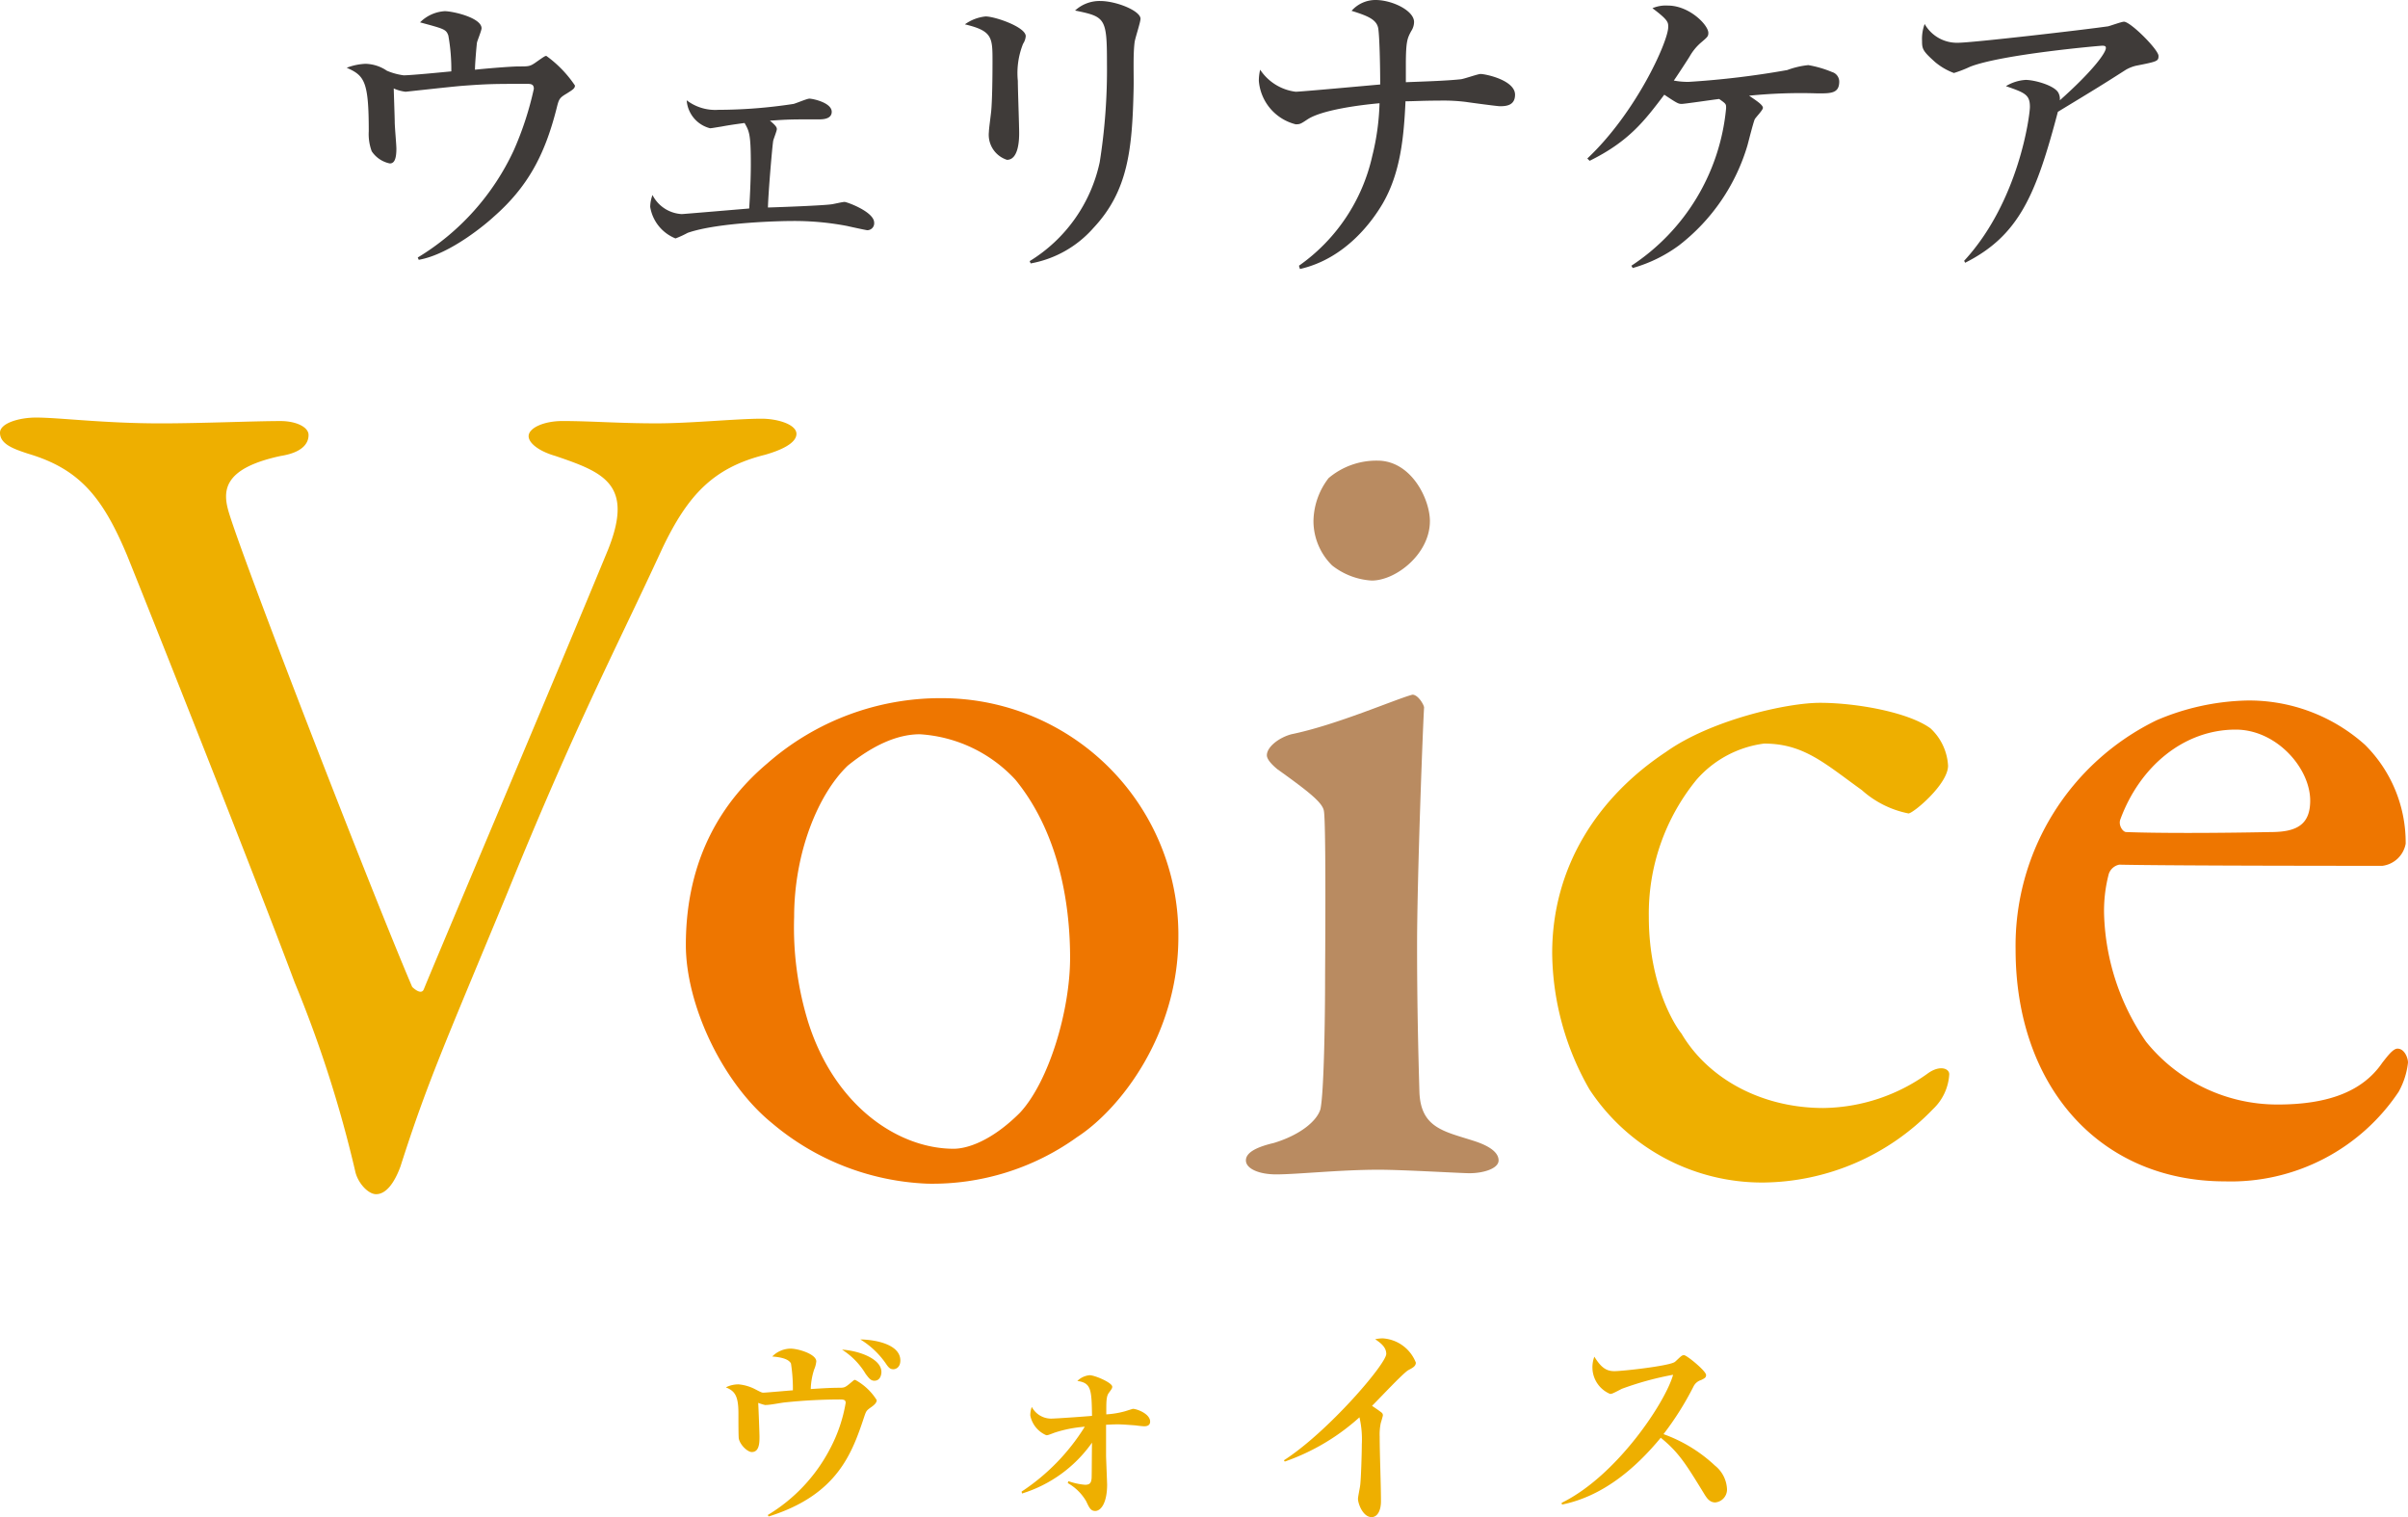 <svg xmlns="http://www.w3.org/2000/svg" viewBox="0 0 222.22 140.011">
  <defs>
    <style>
      .cls-1 {
        fill: #eeaf00;
      }

      .cls-2 {
        fill: #ee7600;
      }

      .cls-3 {
        fill: #b98b61;
      }

      .cls-4 {
        fill: #3f3b39;
      }
    </style>
  </defs>
  <g id="レイヤー_2" data-name="レイヤー 2">
    <g id="レイヤー_2-2" data-name="レイヤー 2">
      <g>
        <g>
          <path class="cls-1" d="M3.331,38.535c2.149,0,6.232.537,11.498.537,3.761,0,8.596-.215,11.067-.215,1.397,0,2.579.537,2.579,1.289s-.537,1.612-2.579,1.934c-5.48,1.182-5.373,3.331-4.728,5.373,1.719,5.48,13.324,35.352,16.87,43.625.215.215.86.752,1.075.215.859-2.149,12.464-29.55,16.978-40.51,2.471-6.125-.43-7.199-4.835-8.704-1.504-.43-2.472-1.182-2.472-1.827,0-.752,1.397-1.397,3.116-1.397,2.687,0,5.158.215,8.704.215,3.116,0,7.414-.43,9.671-.43,1.504,0,3.224.537,3.224,1.397s-1.397,1.504-2.901,1.934c-4.728,1.182-7.092,3.654-9.456,8.596C56.735,60.133,53.296,66.473,46.742,82.591c-5.695,13.754-7.307,17.3-9.778,25.037-.43,1.182-1.182,2.579-2.256,2.579-.752,0-1.719-1.075-1.934-2.149a112.151,112.151,0,0,0-5.587-17.407C23.532,80.871,13.754,56.265,11.712,51.215,9.456,45.842,7.307,43.263,2.579,41.866,1.29,41.437,0,41.007,0,39.932,0,39.073,1.719,38.535,3.331,38.535Z"/>
          <path class="cls-2" d="M108.745,86.459c0,9.026-5.373,15.903-9.348,18.482a22.876,22.876,0,0,1-13.754,4.298,23.654,23.654,0,0,1-14.398-5.588c-4.621-3.761-7.952-10.96-7.952-16.44,0-8.059,3.438-13.324,7.521-16.763a24.242,24.242,0,0,1,16.118-6.017A21.847,21.847,0,0,1,108.745,86.459ZM78.229,70.664C75.542,73.242,73.286,78.615,73.286,84.632A29.696,29.696,0,0,0,74.575,94.303c2.471,7.844,8.381,11.712,13.431,11.712,1.182,0,3.438-.645,6.125-3.331,2.687-2.901,4.621-9.456,4.621-14.291,0-5.373-1.182-11.712-5.05-16.44a13.104,13.104,0,0,0-8.811-4.191C82.741,67.762,80.485,68.837,78.229,70.664Z"/>
          <path class="cls-3" d="M119.17,67.762c4.19-.86,9.563-3.223,11.175-3.653.537,0,1.075.967,1.075,1.182-.107,1.612-.646,15.796-.646,21.92,0,5.48.107,9.778.215,13.539.108,3.331,2.257,3.653,4.943,4.513,1.719.537,2.364,1.182,2.364,1.827,0,.752-1.397,1.182-2.687,1.182-.752,0-6.125-.322-8.382-.322-3.546,0-7.521.43-9.455.43-1.612,0-2.794-.537-2.794-1.289,0-.645.752-1.182,2.579-1.612,2.471-.752,3.976-2.042,4.298-3.116.322-1.504.43-8.166.43-12.25,0-.645.107-13.969-.107-15.258-.107-.752-1.289-1.719-4.298-3.868q-.968-.806-.968-1.289C116.914,68.944,117.989,68.085,119.17,67.762Zm12.787-19.664c0,3.009-3.116,5.48-5.373,5.48a6.523,6.523,0,0,1-3.653-1.397,5.777,5.777,0,0,1-1.719-4.083,6.639,6.639,0,0,1,1.396-3.976,6.834,6.834,0,0,1,4.513-1.612C130.238,42.511,131.958,46.057,131.958,48.098Z"/>
          <path class="cls-1" d="M178.163,67.225a5.088,5.088,0,0,1,1.612,3.438c0,1.719-3.224,4.406-3.653,4.406a9.083,9.083,0,0,1-4.299-2.149c-3.438-2.471-5.372-4.298-9.025-4.298a9.976,9.976,0,0,0-6.232,3.331,19.53,19.53,0,0,0-4.405,12.679c0,6.34,2.471,10.101,3.008,10.745,2.472,4.191,7.415,6.877,13.109,6.877a16.835,16.835,0,0,0,9.671-3.223c1.074-.752,1.935-.43,1.935.107a4.782,4.782,0,0,1-1.505,3.224,22.011,22.011,0,0,1-15.688,6.769,19.071,19.071,0,0,1-16.011-8.596,25.702,25.702,0,0,1-3.438-12.572c0-7.951,4.19-14.399,10.53-18.589,4.083-2.901,11.067-4.513,14.184-4.513C171.286,64.861,176.122,65.721,178.163,67.225Z"/>
          <path class="cls-2" d="M218.244,68.729a12.709,12.709,0,0,1,3.761,9.134A2.505,2.505,0,0,1,219.856,79.904c-1.182,0-19.342,0-24.284-.107a1.284,1.284,0,0,0-.967.86,13.375,13.375,0,0,0-.431,3.761,21.765,21.765,0,0,0,3.869,11.712,15.56,15.56,0,0,0,12.142,5.802c4.62,0,7.844-1.182,9.671-3.868.43-.537.967-1.289,1.396-1.289.645,0,.968.86.968,1.289a7.185,7.185,0,0,1-.86,2.687,18.611,18.611,0,0,1-16.01,8.274c-11.713,0-19.342-8.918-19.342-21.383a23.118,23.118,0,0,1,13.002-21.168,22.339,22.339,0,0,1,8.381-1.827A16.034,16.034,0,0,1,218.244,68.729Zm-22.564,6.877c-.215.537.215,1.182.537,1.182,2.794.107,7.951.107,13.324,0,2.364,0,3.653-.645,3.653-2.901,0-3.009-3.116-6.554-6.877-6.554C201.589,67.333,197.505,70.664,195.679,75.606Z"/>
        </g>
        <g>
          <path class="cls-1" d="M80.457,129.818c-.472.334-.511.373-.668.825-1.139,3.417-2.455,7.305-8.856,9.308L70.854,139.814a15.434,15.434,0,0,0,5.754-6.127,14.001,14.001,0,0,0,1.434-4.222c0-.314-.236-.314-.609-.314a49.865,49.865,0,0,0-5.027.275c-.511.059-1.296.236-1.807.236a4.592,4.592,0,0,1-.628-.196c.02.236.118,2.828.118,3.103,0,.53,0,1.434-.707,1.434-.393,0-1.06-.628-1.198-1.218-.039-.118-.039-1.571-.039-2.356,0-1.65-.354-2.062-1.159-2.396a2.608,2.608,0,0,1,1.178-.275,4.12,4.12,0,0,1,1.492.432c.57.295.648.334.786.334.236,0,2.396-.197,2.73-.216a15.588,15.588,0,0,0-.177-2.474c-.255-.511-1.257-.609-1.729-.648a2.415,2.415,0,0,1,1.669-.727c.746,0,2.396.51,2.396,1.178a2.475,2.475,0,0,1-.197.746,6.338,6.338,0,0,0-.314,1.807c.923-.059,1.768-.118,2.69-.118.452,0,.53-.059,1.178-.609.118-.098.138-.118.236-.118a5.342,5.342,0,0,1,1.983,1.866C80.909,129.484,80.614,129.7,80.457,129.818Zm.235-2.396c-.333,0-.491-.216-.805-.628a6.771,6.771,0,0,0-2.18-2.239c1.453.079,3.633.805,3.633,2.062C81.341,126.814,81.262,127.422,80.692,127.422Zm1.748-1.061c-.236,0-.393-.078-.668-.491a7.822,7.822,0,0,0-2.376-2.258c1.394.02,3.692.452,3.692,1.944C83.088,126.166,82.696,126.362,82.44,126.362Z"/>
          <path class="cls-1" d="M105.588,131.625c-.138,0-.668-.059-.786-.079-.746-.059-1.335-.098-1.63-.098-.373,0-.727.02-1.1.039v2.887c0,.098.098,2.533.098,2.632,0,1.649-.55,2.435-1.1,2.435-.412,0-.55-.295-.825-.884a4.55,4.55,0,0,0-1.708-1.689l.059-.177a6.185,6.185,0,0,0,1.532.334c.432,0,.569-.157.609-.589.02-.177.02-2.769.039-3.299a12.36,12.36,0,0,1-6.461,4.694l-.039-.177a19.441,19.441,0,0,0,5.833-5.989,11.865,11.865,0,0,0-2.789.55c-.57.216-.609.236-.766.236a2.516,2.516,0,0,1-1.473-1.807,2.202,2.202,0,0,1,.137-.805,2.027,2.027,0,0,0,1.768,1.08c.471,0,3.751-.236,3.79-.255-.039-2.396-.059-3.044-1.355-3.22a1.841,1.841,0,0,1,1.139-.53c.471,0,2.082.687,2.082,1.06,0,.137-.04.197-.314.57-.235.314-.235.786-.235,1.787v.196a8.357,8.357,0,0,0,1.689-.275c.078-.02.746-.236.766-.236.354,0,1.591.452,1.591,1.178C106.138,131.625,105.706,131.625,105.588,131.625Z"/>
          <path class="cls-1" d="M129.974,126.44c-.472.255-2.828,2.789-3.358,3.299.256.177.53.354.785.55.138.098.217.157.217.334,0,.059-.177.648-.196.707a5.078,5.078,0,0,0-.099,1.237c0,1.669.118,4.34.118,5.989,0,.825-.314,1.453-.864,1.453-.806,0-1.257-1.257-1.257-1.689,0-.177.177-1.021.196-1.198.078-.452.157-2.965.157-3.81a9.1,9.1,0,0,0-.216-2.514,20.126,20.126,0,0,1-6.894,4.085l-.078-.118c4.064-2.612,9.445-8.896,9.445-9.819,0-.648-.569-1.041-1.021-1.355a3.663,3.663,0,0,1,.688-.079,3.52,3.52,0,0,1,3.063,2.239C130.662,126.087,130.347,126.244,129.974,126.44Z"/>
          <path class="cls-1" d="M158.287,138.655c-.511,0-.785-.412-1.001-.766-1.709-2.789-2.357-3.849-4.026-5.204-2.415,2.926-5.42,5.42-9.112,6.167l-.039-.157c5.106-2.494,9.604-9.328,10.291-11.822a28.581,28.581,0,0,0-4.733,1.296c-.824.432-.923.471-1.08.471a2.659,2.659,0,0,1-1.63-2.376,2.733,2.733,0,0,1,.177-1.06c.629,1.021,1.119,1.335,1.846,1.335.786,0,5.165-.491,5.597-.864.099-.079.491-.471.59-.53a.362.362,0,0,1,.255-.078c.236,0,2.022,1.453,2.022,1.826,0,.216-.098.295-.471.471a1.142,1.142,0,0,0-.688.589,27.955,27.955,0,0,1-2.769,4.399,13.709,13.709,0,0,1,4.752,2.906,2.947,2.947,0,0,1,1.1,2.062A1.2,1.2,0,0,1,158.287,138.655Z"/>
        </g>
        <g>
          <path class="cls-4" d="M52.271,8.65c-.667.395-.698.516-.91,1.366C50.268,14.325,48.689,17.269,45.533,20.031c-.486.455-3.916,3.429-6.89,3.946l-.091-.213a22.736,22.736,0,0,0,8.862-9.894,29.587,29.587,0,0,0,1.852-5.676c0-.425-.273-.455-.607-.455-2.975,0-3.582,0-6.009.182-.819.061-5.19.546-5.22.546a3.699,3.699,0,0,1-1.093-.303c0,.243.091,2.731.091,3.126s.152,2.064.152,2.428c0,1.062-.243,1.366-.607,1.366a2.639,2.639,0,0,1-1.669-1.123,4.57,4.57,0,0,1-.273-1.851c0-4.613-.395-5.129-2.033-5.857a5.429,5.429,0,0,1,1.73-.364,3.658,3.658,0,0,1,1.973.637,5.873,5.873,0,0,0,1.548.425c.698,0,3.763-.303,4.401-.364A17.747,17.747,0,0,0,41.375,3.278c-.212-.576-.364-.607-2.61-1.214a3.505,3.505,0,0,1,2.276-1.032c.758,0,3.399.607,3.399,1.578,0,.212-.395,1.153-.425,1.335-.03.213-.182,1.882-.182,2.489.789-.091,3.278-.303,4.067-.303.85,0,1.001,0,1.487-.334.82-.577.911-.637,1.032-.637a10.774,10.774,0,0,1,2.64,2.731C53.06,8.164,52.847,8.285,52.271,8.65Z"/>
          <path class="cls-4" d="M71.689,11.927c0,.152-.304.91-.334,1.062-.091.546-.455,4.795-.486,6.161,1.032-.03,5.19-.182,5.918-.303.212-.031.971-.212,1.153-.212.212,0,2.731.91,2.731,1.912a.637.637,0,0,1-.637.698c-.091,0-1.76-.364-1.882-.395a25.939,25.939,0,0,0-5.068-.455c-1.001,0-6.829.121-9.621,1.093a9.219,9.219,0,0,1-1.123.516,3.789,3.789,0,0,1-2.337-2.914,3.304,3.304,0,0,1,.212-1.093,3.221,3.221,0,0,0,2.701,1.76c.121,0,5.493-.455,6.222-.516.03-.455.151-2.398.151-4.097,0-2.792-.151-3.035-.577-3.794-.88.121-1.517.212-2.155.334-.425.061-.88.152-1.032.152a2.875,2.875,0,0,1-2.155-2.58,4.341,4.341,0,0,0,2.914.88,46.402,46.402,0,0,0,6.95-.546c.243-.061,1.244-.486,1.457-.486.304,0,2.064.364,2.064,1.214,0,.698-.88.698-1.184.698-2.549,0-2.762,0-4.522.121C71.689,11.654,71.689,11.806,71.689,11.927Z"/>
          <path class="cls-4" d="M94.416,4.036a7.269,7.269,0,0,0-.486,3.43c0,.759.122,4.097.122,4.795,0,.455,0,2.489-1.123,2.489a2.426,2.426,0,0,1-1.669-2.58c0-.273.151-1.335.212-1.912.091-.971.121-3.035.121-4.583,0-2.216,0-2.823-2.549-3.429a3.95,3.95,0,0,1,1.912-.729c.85,0,3.703.971,3.703,1.821A1.485,1.485,0,0,1,94.416,4.036ZM104.704,3.915c-.152,1.184-.061,3.096-.091,4.279-.121,5.615-.516,9.439-3.703,12.838a10.086,10.086,0,0,1-5.796,3.278l-.091-.212a14.191,14.191,0,0,0,6.464-9.135,54.626,54.626,0,0,0,.668-9.105c0-4.218-.152-4.31-2.944-4.886a3.344,3.344,0,0,1,2.307-.88c1.517,0,3.733.91,3.733,1.639C105.25,2.064,104.734,3.581,104.704,3.915Z"/>
          <path class="cls-4" d="M138.417,9.803c-.243,0-2.731-.334-3.126-.395a16.867,16.867,0,0,0-2.489-.122c-1.487,0-2.428.061-3.096.061-.151,3.278-.455,6.616-2.124,9.469-.88,1.487-3.339,5.038-7.618,6.009l-.091-.303a16.858,16.858,0,0,0,6.768-10.137,22.42,22.42,0,0,0,.668-4.856c-1.76.152-5.312.607-6.646,1.487-.638.425-.698.455-1.093.455a4.508,4.508,0,0,1-3.399-4.006,4.362,4.362,0,0,1,.122-1.032,4.615,4.615,0,0,0,3.277,2.033c.455,0,6.738-.577,7.8-.668,0-1.76-.061-4.461-.182-5.19-.152-.82-1.002-1.153-2.459-1.609A2.94,2.94,0,0,1,126.945,0c1.518,0,3.551.971,3.551,2.033a1.574,1.574,0,0,1-.272.85c-.334.637-.486.88-.486,3.096V7.587c1.427-.061,3.673-.121,5.068-.273.304-.03,1.578-.486,1.821-.486.485,0,3.187.577,3.187,1.912C139.813,9.742,138.994,9.803,138.417,9.803Z"/>
          <path class="cls-4" d="M167.759,8.619a47.431,47.431,0,0,0-6.343.212c.516.364,1.274.819,1.274,1.123,0,.212-.698.911-.759,1.062-.151.364-.576,2.064-.668,2.398a18.17,18.17,0,0,1-6.312,9.226,13.278,13.278,0,0,1-4.279,2.094l-.121-.212A19.552,19.552,0,0,0,159.292,9.985c0-.395,0-.395-.637-.85-.547.061-3.188.455-3.46.455-.304,0-.425-.061-1.608-.85-1.791,2.367-3.248,4.31-6.89,6.1l-.213-.213c4.492-4.219,7.467-10.804,7.467-12.14,0-.425,0-.637-1.457-1.73a3.159,3.159,0,0,1,1.427-.243c1.973,0,3.732,1.791,3.732,2.519,0,.334-.091.395-.729.941a4.84,4.84,0,0,0-1.001,1.244c-.304.486-1.275,1.973-1.457,2.216a6.994,6.994,0,0,0,1.365.122A79.994,79.994,0,0,0,164.937,6.464a7.788,7.788,0,0,1,1.942-.455,10.152,10.152,0,0,1,2.185.637.926.926,0,0,1,.668.88C169.732,8.619,168.973,8.619,167.759,8.619Z"/>
          <path class="cls-4" d="M197.102,6.07a3.555,3.555,0,0,0-.911.364c-2.185,1.396-2.579,1.639-6.282,3.885-2.003,7.587-3.551,11.411-8.559,13.93l-.091-.182c5.068-5.493,6.069-13.445,6.069-14.204,0-1.123-.455-1.305-2.215-1.912a3.978,3.978,0,0,1,1.82-.577c.82,0,2.701.516,3.035,1.214a1.23,1.23,0,0,1,.122.668c3.004-2.671,4.248-4.37,4.248-4.826,0-.121-.03-.212-.333-.212-.183,0-9.257.789-12.201,1.942a11.419,11.419,0,0,1-1.487.577,5.848,5.848,0,0,1-1.729-1.001c-1.153-1.032-1.214-1.214-1.214-1.973a3.918,3.918,0,0,1,.242-1.548,3.419,3.419,0,0,0,3.096,1.73c1.275,0,11.533-1.184,13.84-1.517.243-.061,1.244-.425,1.457-.425.606,0,3.187,2.58,3.187,3.156C199.196,5.645,199.105,5.675,197.102,6.07Z"/>
        </g>
      </g>
    </g>
  </g>
</svg>
